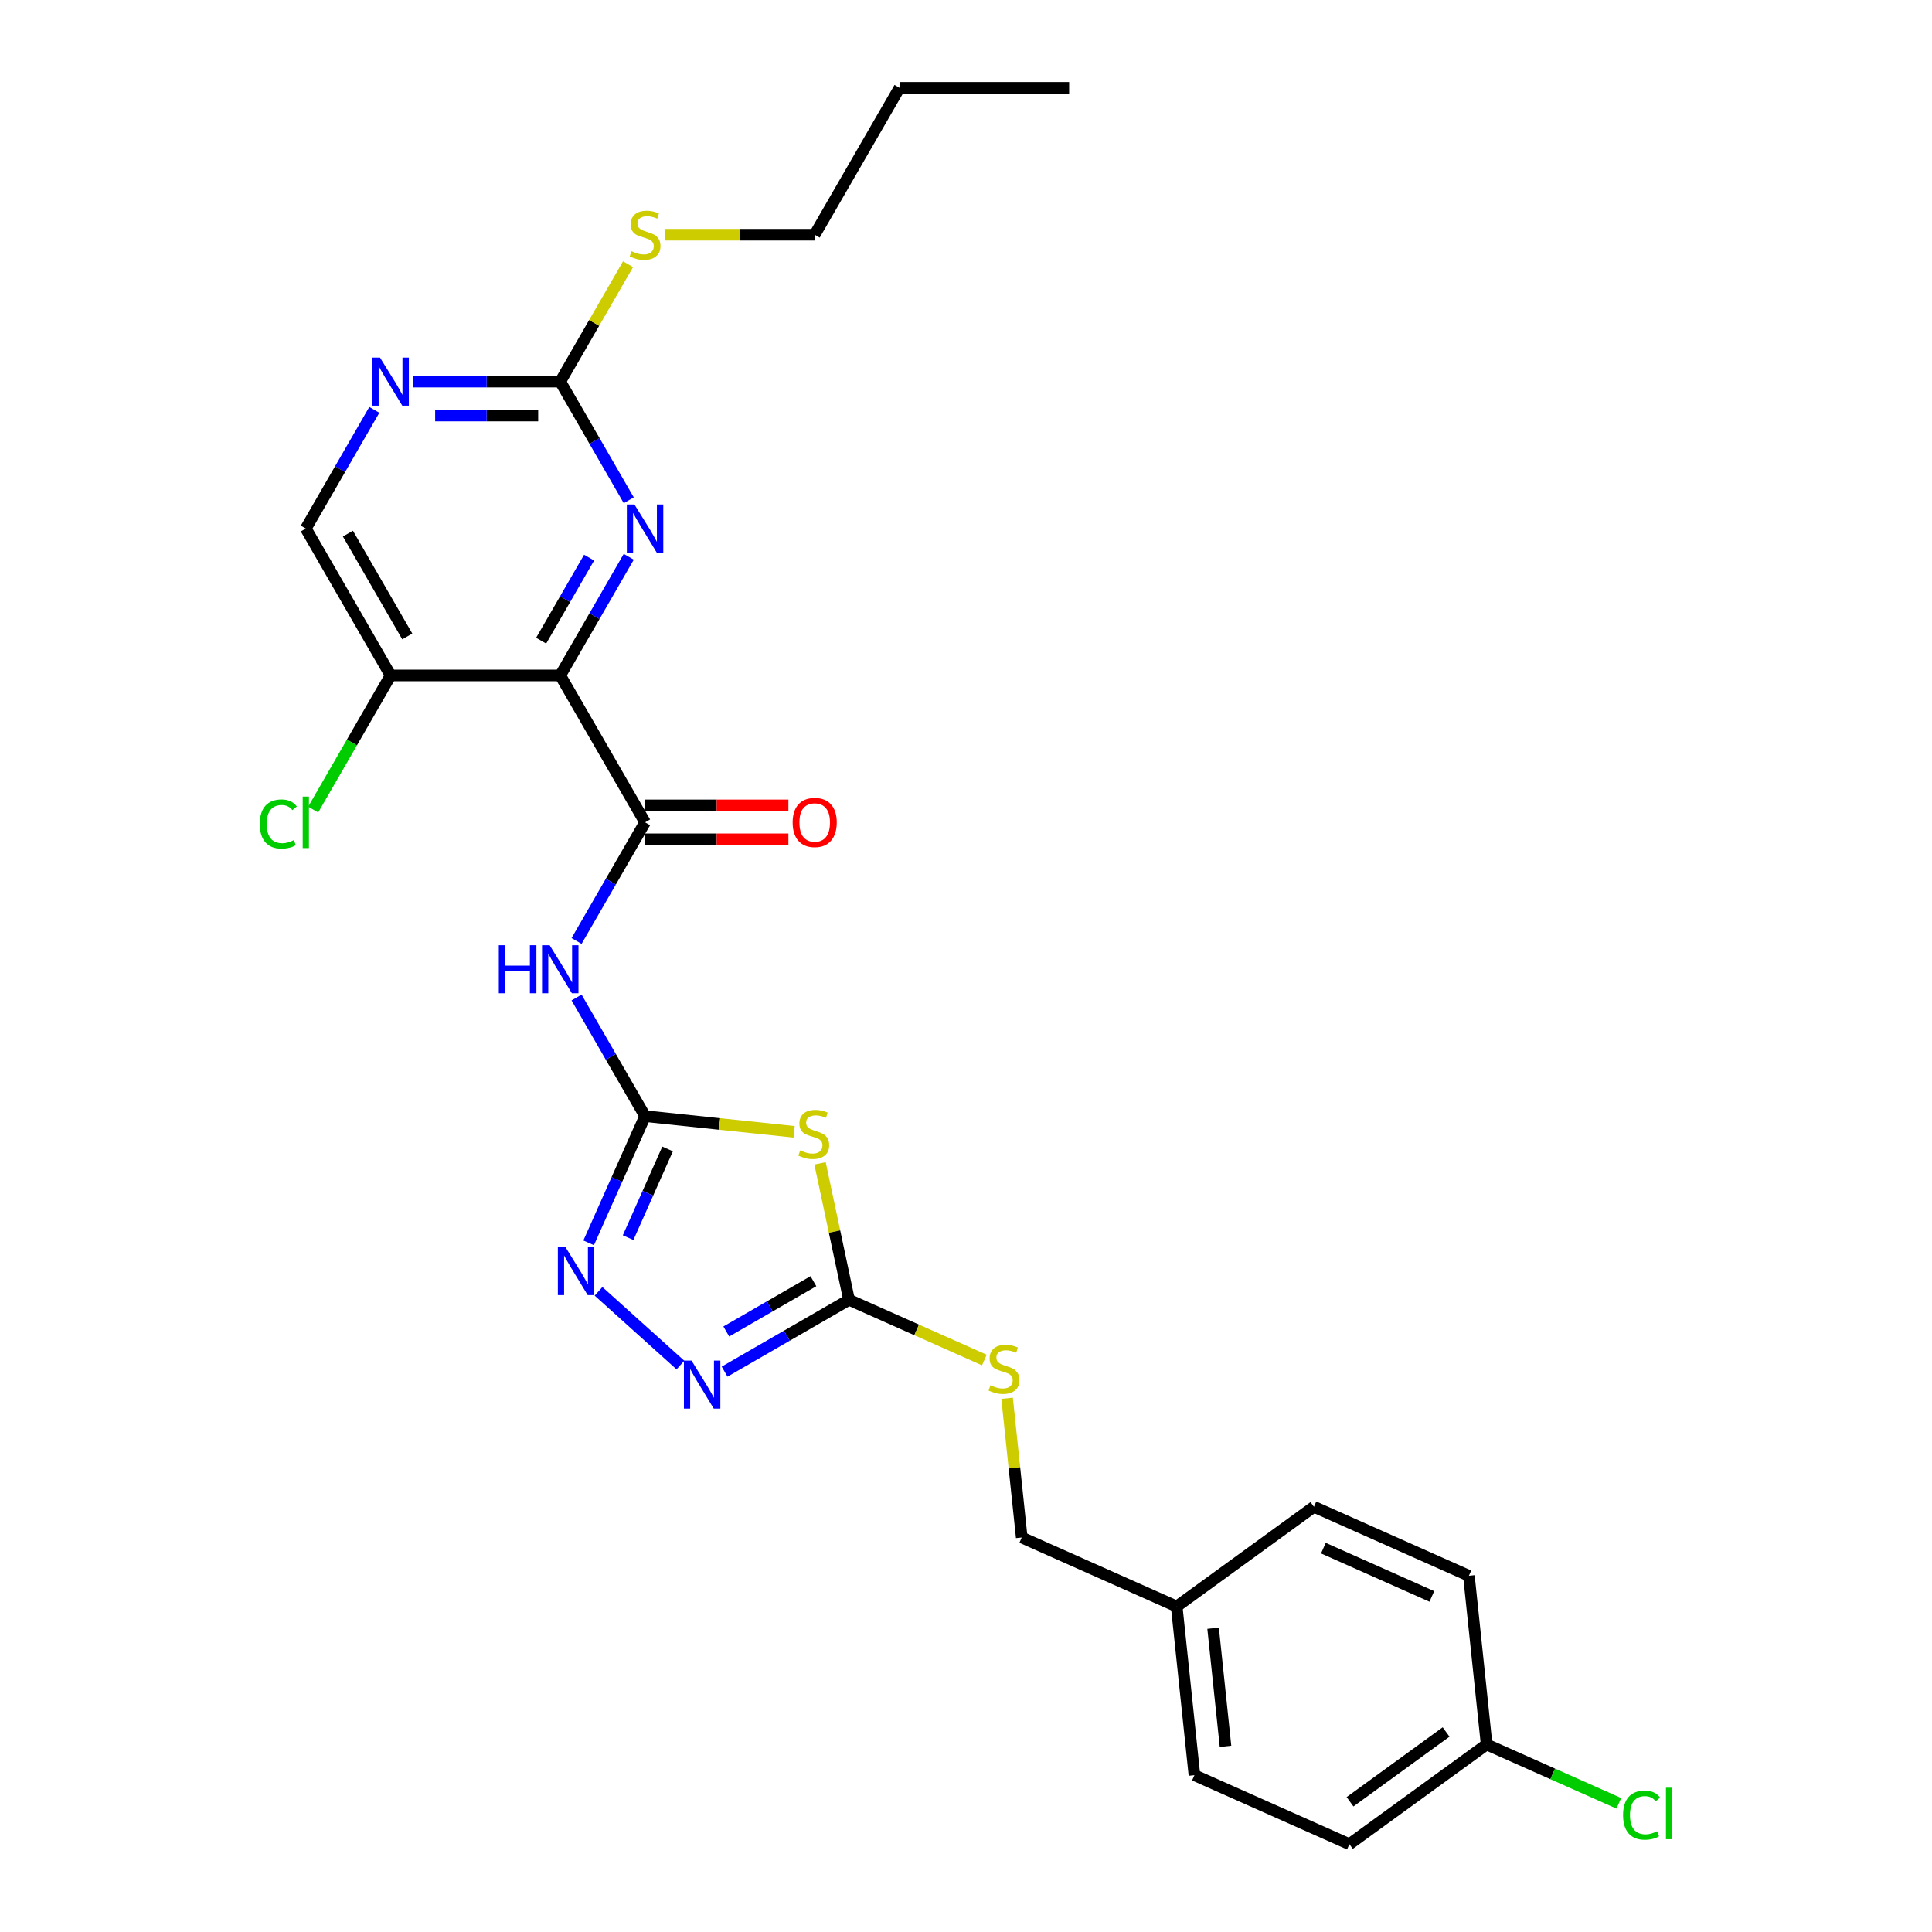 <?xml version='1.0' encoding='iso-8859-1'?>
<svg version='1.1' baseProfile='full'
              xmlns='http://www.w3.org/2000/svg'
                      xmlns:rdkit='http://www.rdkit.org/xml'
                      xmlns:xlink='http://www.w3.org/1999/xlink'
                  xml:space='preserve'
width='1000px' height='1000px' viewBox='0 0 1000 1000'>
<!-- END OF HEADER -->
<rect style='opacity:1.0;fill:#FFFFFF;stroke:none' width='1000' height='1000' x='0' y='0'> </rect>
<path class='bond-1' d='M 333.887,577.714 L 372.463,581.768' style='fill:none;fill-rule:evenodd;stroke:#000000;stroke-width:6px;stroke-linecap:butt;stroke-linejoin:miter;stroke-opacity:1' />
<path class='bond-1' d='M 372.463,581.768 L 411.039,585.823' style='fill:none;fill-rule:evenodd;stroke:#CCCC00;stroke-width:6px;stroke-linecap:butt;stroke-linejoin:miter;stroke-opacity:1' />
<path class='bond-3' d='M 333.887,577.714 L 316.16,547.009' style='fill:none;fill-rule:evenodd;stroke:#000000;stroke-width:6px;stroke-linecap:butt;stroke-linejoin:miter;stroke-opacity:1' />
<path class='bond-3' d='M 316.16,547.009 L 298.432,516.304' style='fill:none;fill-rule:evenodd;stroke:#0000FF;stroke-width:6px;stroke-linecap:butt;stroke-linejoin:miter;stroke-opacity:1' />
<path class='bond-5' d='M 333.887,577.714 L 319.288,610.505' style='fill:none;fill-rule:evenodd;stroke:#000000;stroke-width:6px;stroke-linecap:butt;stroke-linejoin:miter;stroke-opacity:1' />
<path class='bond-5' d='M 319.288,610.505 L 304.688,643.296' style='fill:none;fill-rule:evenodd;stroke:#0000FF;stroke-width:6px;stroke-linecap:butt;stroke-linejoin:miter;stroke-opacity:1' />
<path class='bond-5' d='M 345.549,594.693 L 335.33,617.647' style='fill:none;fill-rule:evenodd;stroke:#000000;stroke-width:6px;stroke-linecap:butt;stroke-linejoin:miter;stroke-opacity:1' />
<path class='bond-5' d='M 335.33,617.647 L 325.11,640.601' style='fill:none;fill-rule:evenodd;stroke:#0000FF;stroke-width:6px;stroke-linecap:butt;stroke-linejoin:miter;stroke-opacity:1' />
<path class='bond-0' d='M 289.987,349.603 L 333.887,425.64' style='fill:none;fill-rule:evenodd;stroke:#000000;stroke-width:6px;stroke-linecap:butt;stroke-linejoin:miter;stroke-opacity:1' />
<path class='bond-7' d='M 289.987,349.603 L 307.715,318.898' style='fill:none;fill-rule:evenodd;stroke:#000000;stroke-width:6px;stroke-linecap:butt;stroke-linejoin:miter;stroke-opacity:1' />
<path class='bond-7' d='M 307.715,318.898 L 325.442,288.193' style='fill:none;fill-rule:evenodd;stroke:#0000FF;stroke-width:6px;stroke-linecap:butt;stroke-linejoin:miter;stroke-opacity:1' />
<path class='bond-7' d='M 280.098,331.611 L 292.507,310.118' style='fill:none;fill-rule:evenodd;stroke:#000000;stroke-width:6px;stroke-linecap:butt;stroke-linejoin:miter;stroke-opacity:1' />
<path class='bond-7' d='M 292.507,310.118 L 304.916,288.625' style='fill:none;fill-rule:evenodd;stroke:#0000FF;stroke-width:6px;stroke-linecap:butt;stroke-linejoin:miter;stroke-opacity:1' />
<path class='bond-9' d='M 289.987,349.603 L 202.187,349.603' style='fill:none;fill-rule:evenodd;stroke:#000000;stroke-width:6px;stroke-linecap:butt;stroke-linejoin:miter;stroke-opacity:1' />
<path class='bond-4' d='M 424.45,602.151 L 431.955,637.462' style='fill:none;fill-rule:evenodd;stroke:#CCCC00;stroke-width:6px;stroke-linecap:butt;stroke-linejoin:miter;stroke-opacity:1' />
<path class='bond-4' d='M 431.955,637.462 L 439.461,672.773' style='fill:none;fill-rule:evenodd;stroke:#000000;stroke-width:6px;stroke-linecap:butt;stroke-linejoin:miter;stroke-opacity:1' />
<path class='bond-2' d='M 333.887,425.64 L 316.16,456.345' style='fill:none;fill-rule:evenodd;stroke:#000000;stroke-width:6px;stroke-linecap:butt;stroke-linejoin:miter;stroke-opacity:1' />
<path class='bond-2' d='M 316.16,456.345 L 298.432,487.049' style='fill:none;fill-rule:evenodd;stroke:#0000FF;stroke-width:6px;stroke-linecap:butt;stroke-linejoin:miter;stroke-opacity:1' />
<path class='bond-12' d='M 333.887,434.42 L 370.983,434.42' style='fill:none;fill-rule:evenodd;stroke:#000000;stroke-width:6px;stroke-linecap:butt;stroke-linejoin:miter;stroke-opacity:1' />
<path class='bond-12' d='M 370.983,434.42 L 408.078,434.42' style='fill:none;fill-rule:evenodd;stroke:#FF0000;stroke-width:6px;stroke-linecap:butt;stroke-linejoin:miter;stroke-opacity:1' />
<path class='bond-12' d='M 333.887,416.86 L 370.983,416.86' style='fill:none;fill-rule:evenodd;stroke:#000000;stroke-width:6px;stroke-linecap:butt;stroke-linejoin:miter;stroke-opacity:1' />
<path class='bond-12' d='M 370.983,416.86 L 408.078,416.86' style='fill:none;fill-rule:evenodd;stroke:#FF0000;stroke-width:6px;stroke-linecap:butt;stroke-linejoin:miter;stroke-opacity:1' />
<path class='bond-11' d='M 439.461,672.773 L 474.482,688.365' style='fill:none;fill-rule:evenodd;stroke:#000000;stroke-width:6px;stroke-linecap:butt;stroke-linejoin:miter;stroke-opacity:1' />
<path class='bond-11' d='M 474.482,688.365 L 509.503,703.958' style='fill:none;fill-rule:evenodd;stroke:#CCCC00;stroke-width:6px;stroke-linecap:butt;stroke-linejoin:miter;stroke-opacity:1' />
<path class='bond-27' d='M 439.461,672.773 L 407.255,691.367' style='fill:none;fill-rule:evenodd;stroke:#000000;stroke-width:6px;stroke-linecap:butt;stroke-linejoin:miter;stroke-opacity:1' />
<path class='bond-27' d='M 407.255,691.367 L 375.049,709.961' style='fill:none;fill-rule:evenodd;stroke:#0000FF;stroke-width:6px;stroke-linecap:butt;stroke-linejoin:miter;stroke-opacity:1' />
<path class='bond-27' d='M 421.019,663.144 L 398.475,676.16' style='fill:none;fill-rule:evenodd;stroke:#000000;stroke-width:6px;stroke-linecap:butt;stroke-linejoin:miter;stroke-opacity:1' />
<path class='bond-27' d='M 398.475,676.16 L 375.93,689.176' style='fill:none;fill-rule:evenodd;stroke:#0000FF;stroke-width:6px;stroke-linecap:butt;stroke-linejoin:miter;stroke-opacity:1' />
<path class='bond-6' d='M 309.8,668.39 L 352.19,706.558' style='fill:none;fill-rule:evenodd;stroke:#0000FF;stroke-width:6px;stroke-linecap:butt;stroke-linejoin:miter;stroke-opacity:1' />
<path class='bond-8' d='M 325.442,258.938 L 307.715,228.233' style='fill:none;fill-rule:evenodd;stroke:#0000FF;stroke-width:6px;stroke-linecap:butt;stroke-linejoin:miter;stroke-opacity:1' />
<path class='bond-8' d='M 307.715,228.233 L 289.987,197.529' style='fill:none;fill-rule:evenodd;stroke:#000000;stroke-width:6px;stroke-linecap:butt;stroke-linejoin:miter;stroke-opacity:1' />
<path class='bond-14' d='M 289.987,197.529 L 307.532,167.14' style='fill:none;fill-rule:evenodd;stroke:#000000;stroke-width:6px;stroke-linecap:butt;stroke-linejoin:miter;stroke-opacity:1' />
<path class='bond-14' d='M 307.532,167.14 L 325.077,136.751' style='fill:none;fill-rule:evenodd;stroke:#CCCC00;stroke-width:6px;stroke-linecap:butt;stroke-linejoin:miter;stroke-opacity:1' />
<path class='bond-28' d='M 289.987,197.529 L 251.9,197.529' style='fill:none;fill-rule:evenodd;stroke:#000000;stroke-width:6px;stroke-linecap:butt;stroke-linejoin:miter;stroke-opacity:1' />
<path class='bond-28' d='M 251.9,197.529 L 213.812,197.529' style='fill:none;fill-rule:evenodd;stroke:#0000FF;stroke-width:6px;stroke-linecap:butt;stroke-linejoin:miter;stroke-opacity:1' />
<path class='bond-28' d='M 278.561,215.089 L 251.9,215.089' style='fill:none;fill-rule:evenodd;stroke:#000000;stroke-width:6px;stroke-linecap:butt;stroke-linejoin:miter;stroke-opacity:1' />
<path class='bond-28' d='M 251.9,215.089 L 225.238,215.089' style='fill:none;fill-rule:evenodd;stroke:#0000FF;stroke-width:6px;stroke-linecap:butt;stroke-linejoin:miter;stroke-opacity:1' />
<path class='bond-13' d='M 202.187,349.603 L 158.287,273.566' style='fill:none;fill-rule:evenodd;stroke:#000000;stroke-width:6px;stroke-linecap:butt;stroke-linejoin:miter;stroke-opacity:1' />
<path class='bond-13' d='M 210.81,329.417 L 180.08,276.191' style='fill:none;fill-rule:evenodd;stroke:#000000;stroke-width:6px;stroke-linecap:butt;stroke-linejoin:miter;stroke-opacity:1' />
<path class='bond-15' d='M 202.187,349.603 L 182.142,384.321' style='fill:none;fill-rule:evenodd;stroke:#000000;stroke-width:6px;stroke-linecap:butt;stroke-linejoin:miter;stroke-opacity:1' />
<path class='bond-15' d='M 182.142,384.321 L 162.098,419.04' style='fill:none;fill-rule:evenodd;stroke:#00CC00;stroke-width:6px;stroke-linecap:butt;stroke-linejoin:miter;stroke-opacity:1' />
<path class='bond-10' d='M 193.742,212.156 L 176.015,242.861' style='fill:none;fill-rule:evenodd;stroke:#0000FF;stroke-width:6px;stroke-linecap:butt;stroke-linejoin:miter;stroke-opacity:1' />
<path class='bond-10' d='M 176.015,242.861 L 158.287,273.566' style='fill:none;fill-rule:evenodd;stroke:#000000;stroke-width:6px;stroke-linecap:butt;stroke-linejoin:miter;stroke-opacity:1' />
<path class='bond-16' d='M 521.274,723.744 L 525.061,759.774' style='fill:none;fill-rule:evenodd;stroke:#CCCC00;stroke-width:6px;stroke-linecap:butt;stroke-linejoin:miter;stroke-opacity:1' />
<path class='bond-16' d='M 525.061,759.774 L 528.848,795.803' style='fill:none;fill-rule:evenodd;stroke:#000000;stroke-width:6px;stroke-linecap:butt;stroke-linejoin:miter;stroke-opacity:1' />
<path class='bond-24' d='M 344.054,121.492 L 382.871,121.492' style='fill:none;fill-rule:evenodd;stroke:#CCCC00;stroke-width:6px;stroke-linecap:butt;stroke-linejoin:miter;stroke-opacity:1' />
<path class='bond-24' d='M 382.871,121.492 L 421.687,121.492' style='fill:none;fill-rule:evenodd;stroke:#000000;stroke-width:6px;stroke-linecap:butt;stroke-linejoin:miter;stroke-opacity:1' />
<path class='bond-18' d='M 528.848,795.803 L 609.057,831.515' style='fill:none;fill-rule:evenodd;stroke:#000000;stroke-width:6px;stroke-linecap:butt;stroke-linejoin:miter;stroke-opacity:1' />
<path class='bond-17' d='M 769.476,902.938 L 698.444,954.545' style='fill:none;fill-rule:evenodd;stroke:#000000;stroke-width:6px;stroke-linecap:butt;stroke-linejoin:miter;stroke-opacity:1' />
<path class='bond-17' d='M 748.499,896.473 L 698.777,932.598' style='fill:none;fill-rule:evenodd;stroke:#000000;stroke-width:6px;stroke-linecap:butt;stroke-linejoin:miter;stroke-opacity:1' />
<path class='bond-19' d='M 769.476,902.938 L 803.689,918.171' style='fill:none;fill-rule:evenodd;stroke:#000000;stroke-width:6px;stroke-linecap:butt;stroke-linejoin:miter;stroke-opacity:1' />
<path class='bond-19' d='M 803.689,918.171 L 837.902,933.403' style='fill:none;fill-rule:evenodd;stroke:#00CC00;stroke-width:6px;stroke-linecap:butt;stroke-linejoin:miter;stroke-opacity:1' />
<path class='bond-29' d='M 769.476,902.938 L 760.298,815.619' style='fill:none;fill-rule:evenodd;stroke:#000000;stroke-width:6px;stroke-linecap:butt;stroke-linejoin:miter;stroke-opacity:1' />
<path class='bond-22' d='M 609.057,831.515 L 680.089,779.907' style='fill:none;fill-rule:evenodd;stroke:#000000;stroke-width:6px;stroke-linecap:butt;stroke-linejoin:miter;stroke-opacity:1' />
<path class='bond-23' d='M 609.057,831.515 L 618.235,918.834' style='fill:none;fill-rule:evenodd;stroke:#000000;stroke-width:6px;stroke-linecap:butt;stroke-linejoin:miter;stroke-opacity:1' />
<path class='bond-23' d='M 627.898,842.777 L 634.322,903.901' style='fill:none;fill-rule:evenodd;stroke:#000000;stroke-width:6px;stroke-linecap:butt;stroke-linejoin:miter;stroke-opacity:1' />
<path class='bond-20' d='M 760.298,815.619 L 680.089,779.907' style='fill:none;fill-rule:evenodd;stroke:#000000;stroke-width:6px;stroke-linecap:butt;stroke-linejoin:miter;stroke-opacity:1' />
<path class='bond-20' d='M 741.124,826.304 L 684.978,801.306' style='fill:none;fill-rule:evenodd;stroke:#000000;stroke-width:6px;stroke-linecap:butt;stroke-linejoin:miter;stroke-opacity:1' />
<path class='bond-21' d='M 698.444,954.545 L 618.235,918.834' style='fill:none;fill-rule:evenodd;stroke:#000000;stroke-width:6px;stroke-linecap:butt;stroke-linejoin:miter;stroke-opacity:1' />
<path class='bond-25' d='M 421.687,121.492 L 465.587,45.455' style='fill:none;fill-rule:evenodd;stroke:#000000;stroke-width:6px;stroke-linecap:butt;stroke-linejoin:miter;stroke-opacity:1' />
<path class='bond-26' d='M 465.587,45.455 L 553.387,45.455' style='fill:none;fill-rule:evenodd;stroke:#000000;stroke-width:6px;stroke-linecap:butt;stroke-linejoin:miter;stroke-opacity:1' />
<path  class='atom-2' d='M 414.182 595.426
Q 414.463 595.531, 415.622 596.023
Q 416.781 596.514, 418.045 596.83
Q 419.345 597.111, 420.609 597.111
Q 422.962 597.111, 424.332 595.988
Q 425.702 594.829, 425.702 592.827
Q 425.702 591.457, 424.999 590.614
Q 424.332 589.771, 423.278 589.315
Q 422.225 588.858, 420.469 588.331
Q 418.256 587.664, 416.922 587.032
Q 415.622 586.4, 414.674 585.065
Q 413.761 583.731, 413.761 581.483
Q 413.761 578.357, 415.868 576.426
Q 418.01 574.494, 422.225 574.494
Q 425.105 574.494, 428.371 575.864
L 427.563 578.568
Q 424.578 577.339, 422.33 577.339
Q 419.907 577.339, 418.572 578.357
Q 417.238 579.341, 417.273 581.062
Q 417.273 582.396, 417.94 583.204
Q 418.642 584.012, 419.626 584.468
Q 420.644 584.925, 422.33 585.452
Q 424.578 586.154, 425.912 586.856
Q 427.247 587.559, 428.195 588.999
Q 429.179 590.404, 429.179 592.827
Q 429.179 596.269, 426.861 598.13
Q 424.578 599.956, 420.75 599.956
Q 418.537 599.956, 416.851 599.464
Q 415.201 599.008, 413.234 598.2
L 414.182 595.426
' fill='#CCCC00'/>
<path  class='atom-4' d='M 258.186 489.244
L 261.558 489.244
L 261.558 499.815
L 274.271 499.815
L 274.271 489.244
L 277.643 489.244
L 277.643 514.109
L 274.271 514.109
L 274.271 502.625
L 261.558 502.625
L 261.558 514.109
L 258.186 514.109
L 258.186 489.244
' fill='#0000FF'/>
<path  class='atom-4' d='M 284.491 489.244
L 292.639 502.414
Q 293.447 503.714, 294.746 506.067
Q 296.045 508.42, 296.116 508.56
L 296.116 489.244
L 299.417 489.244
L 299.417 514.109
L 296.01 514.109
L 287.265 499.71
Q 286.247 498.024, 285.158 496.093
Q 284.105 494.161, 283.789 493.564
L 283.789 514.109
L 280.557 514.109
L 280.557 489.244
L 284.491 489.244
' fill='#0000FF'/>
<path  class='atom-6' d='M 292.679 645.491
L 300.827 658.661
Q 301.635 659.96, 302.934 662.313
Q 304.234 664.666, 304.304 664.807
L 304.304 645.491
L 307.605 645.491
L 307.605 670.356
L 304.199 670.356
L 295.454 655.957
Q 294.435 654.271, 293.347 652.339
Q 292.293 650.408, 291.977 649.811
L 291.977 670.356
L 288.746 670.356
L 288.746 645.491
L 292.679 645.491
' fill='#0000FF'/>
<path  class='atom-7' d='M 357.928 704.24
L 366.075 717.41
Q 366.883 718.71, 368.183 721.063
Q 369.482 723.416, 369.552 723.556
L 369.552 704.24
L 372.854 704.24
L 372.854 729.105
L 369.447 729.105
L 360.702 714.706
Q 359.684 713.02, 358.595 711.089
Q 357.541 709.157, 357.225 708.56
L 357.225 729.105
L 353.994 729.105
L 353.994 704.24
L 357.928 704.24
' fill='#0000FF'/>
<path  class='atom-8' d='M 328.391 261.133
L 336.539 274.303
Q 337.347 275.603, 338.646 277.956
Q 339.945 280.309, 340.016 280.449
L 340.016 261.133
L 343.317 261.133
L 343.317 285.998
L 339.91 285.998
L 331.165 271.599
Q 330.147 269.913, 329.058 267.982
Q 328.005 266.05, 327.689 265.453
L 327.689 285.998
L 324.457 285.998
L 324.457 261.133
L 328.391 261.133
' fill='#0000FF'/>
<path  class='atom-11' d='M 196.691 185.096
L 204.839 198.266
Q 205.646 199.566, 206.946 201.919
Q 208.245 204.272, 208.316 204.412
L 208.316 185.096
L 211.617 185.096
L 211.617 209.961
L 208.21 209.961
L 199.465 195.562
Q 198.447 193.876, 197.358 191.945
Q 196.305 190.013, 195.988 189.416
L 195.988 209.961
L 192.757 209.961
L 192.757 185.096
L 196.691 185.096
' fill='#0000FF'/>
<path  class='atom-12' d='M 512.646 717.019
Q 512.927 717.124, 514.086 717.616
Q 515.245 718.107, 516.509 718.423
Q 517.809 718.704, 519.073 718.704
Q 521.426 718.704, 522.796 717.58
Q 524.166 716.422, 524.166 714.42
Q 524.166 713.05, 523.463 712.207
Q 522.796 711.364, 521.742 710.908
Q 520.689 710.451, 518.933 709.924
Q 516.72 709.257, 515.386 708.625
Q 514.086 707.993, 513.138 706.658
Q 512.225 705.324, 512.225 703.076
Q 512.225 699.95, 514.332 698.019
Q 516.474 696.087, 520.689 696.087
Q 523.569 696.087, 526.835 697.457
L 526.027 700.161
Q 523.042 698.932, 520.794 698.932
Q 518.371 698.932, 517.036 699.95
Q 515.702 700.934, 515.737 702.654
Q 515.737 703.989, 516.404 704.797
Q 517.106 705.605, 518.09 706.061
Q 519.108 706.518, 520.794 707.044
Q 523.042 707.747, 524.376 708.449
Q 525.711 709.152, 526.659 710.592
Q 527.642 711.996, 527.642 714.42
Q 527.642 717.861, 525.325 719.723
Q 523.042 721.549, 519.214 721.549
Q 517.001 721.549, 515.315 721.057
Q 513.665 720.601, 511.698 719.793
L 512.646 717.019
' fill='#CCCC00'/>
<path  class='atom-13' d='M 410.273 425.71
Q 410.273 419.74, 413.223 416.403
Q 416.173 413.067, 421.687 413.067
Q 427.201 413.067, 430.151 416.403
Q 433.101 419.74, 433.101 425.71
Q 433.101 431.751, 430.116 435.192
Q 427.131 438.599, 421.687 438.599
Q 416.209 438.599, 413.223 435.192
Q 410.273 431.786, 410.273 425.71
M 421.687 435.789
Q 425.48 435.789, 427.517 433.261
Q 429.589 430.697, 429.589 425.71
Q 429.589 420.828, 427.517 418.37
Q 425.48 415.876, 421.687 415.876
Q 417.894 415.876, 415.822 418.335
Q 413.785 420.793, 413.785 425.71
Q 413.785 430.732, 415.822 433.261
Q 417.894 435.789, 421.687 435.789
' fill='#FF0000'/>
<path  class='atom-15' d='M 326.863 130.026
Q 327.144 130.131, 328.303 130.623
Q 329.462 131.114, 330.726 131.431
Q 332.026 131.712, 333.29 131.712
Q 335.643 131.712, 337.013 130.588
Q 338.383 129.429, 338.383 127.427
Q 338.383 126.057, 337.68 125.214
Q 337.013 124.371, 335.959 123.915
Q 334.906 123.458, 333.15 122.932
Q 330.937 122.264, 329.603 121.632
Q 328.303 121, 327.355 119.665
Q 326.442 118.331, 326.442 116.083
Q 326.442 112.957, 328.549 111.026
Q 330.691 109.094, 334.906 109.094
Q 337.786 109.094, 341.052 110.464
L 340.244 113.168
Q 337.259 111.939, 335.011 111.939
Q 332.588 111.939, 331.253 112.957
Q 329.919 113.941, 329.954 115.662
Q 329.954 116.996, 330.621 117.804
Q 331.323 118.612, 332.307 119.068
Q 333.325 119.525, 335.011 120.052
Q 337.259 120.754, 338.593 121.456
Q 339.928 122.159, 340.876 123.599
Q 341.859 125.004, 341.859 127.427
Q 341.859 130.869, 339.542 132.73
Q 337.259 134.556, 333.431 134.556
Q 331.218 134.556, 329.532 134.065
Q 327.882 133.608, 325.915 132.8
L 326.863 130.026
' fill='#CCCC00'/>
<path  class='atom-16' d='M 134.476 426.5
Q 134.476 420.319, 137.356 417.088
Q 140.271 413.822, 145.784 413.822
Q 150.912 413.822, 153.651 417.439
L 151.333 419.336
Q 149.332 416.702, 145.784 416.702
Q 142.027 416.702, 140.025 419.23
Q 138.058 421.724, 138.058 426.5
Q 138.058 431.417, 140.095 433.946
Q 142.167 436.474, 146.171 436.474
Q 148.91 436.474, 152.106 434.824
L 153.089 437.458
Q 151.79 438.301, 149.823 438.792
Q 147.857 439.284, 145.679 439.284
Q 140.271 439.284, 137.356 435.983
Q 134.476 432.681, 134.476 426.5
' fill='#00CC00'/>
<path  class='atom-16' d='M 156.672 412.312
L 159.903 412.312
L 159.903 438.968
L 156.672 438.968
L 156.672 412.312
' fill='#00CC00'/>
<path  class='atom-20' d='M 840.097 939.51
Q 840.097 933.329, 842.977 930.098
Q 845.892 926.831, 851.406 926.831
Q 856.533 926.831, 859.273 930.449
L 856.955 932.345
Q 854.953 929.711, 851.406 929.711
Q 847.648 929.711, 845.646 932.24
Q 843.68 934.734, 843.68 939.51
Q 843.68 944.427, 845.717 946.955
Q 847.789 949.484, 851.792 949.484
Q 854.532 949.484, 857.728 947.833
L 858.711 950.467
Q 857.411 951.31, 855.445 951.802
Q 853.478 952.294, 851.301 952.294
Q 845.892 952.294, 842.977 948.992
Q 840.097 945.691, 840.097 939.51
' fill='#00CC00'/>
<path  class='atom-20' d='M 862.293 925.321
L 865.524 925.321
L 865.524 951.977
L 862.293 951.977
L 862.293 925.321
' fill='#00CC00'/>
</svg>

